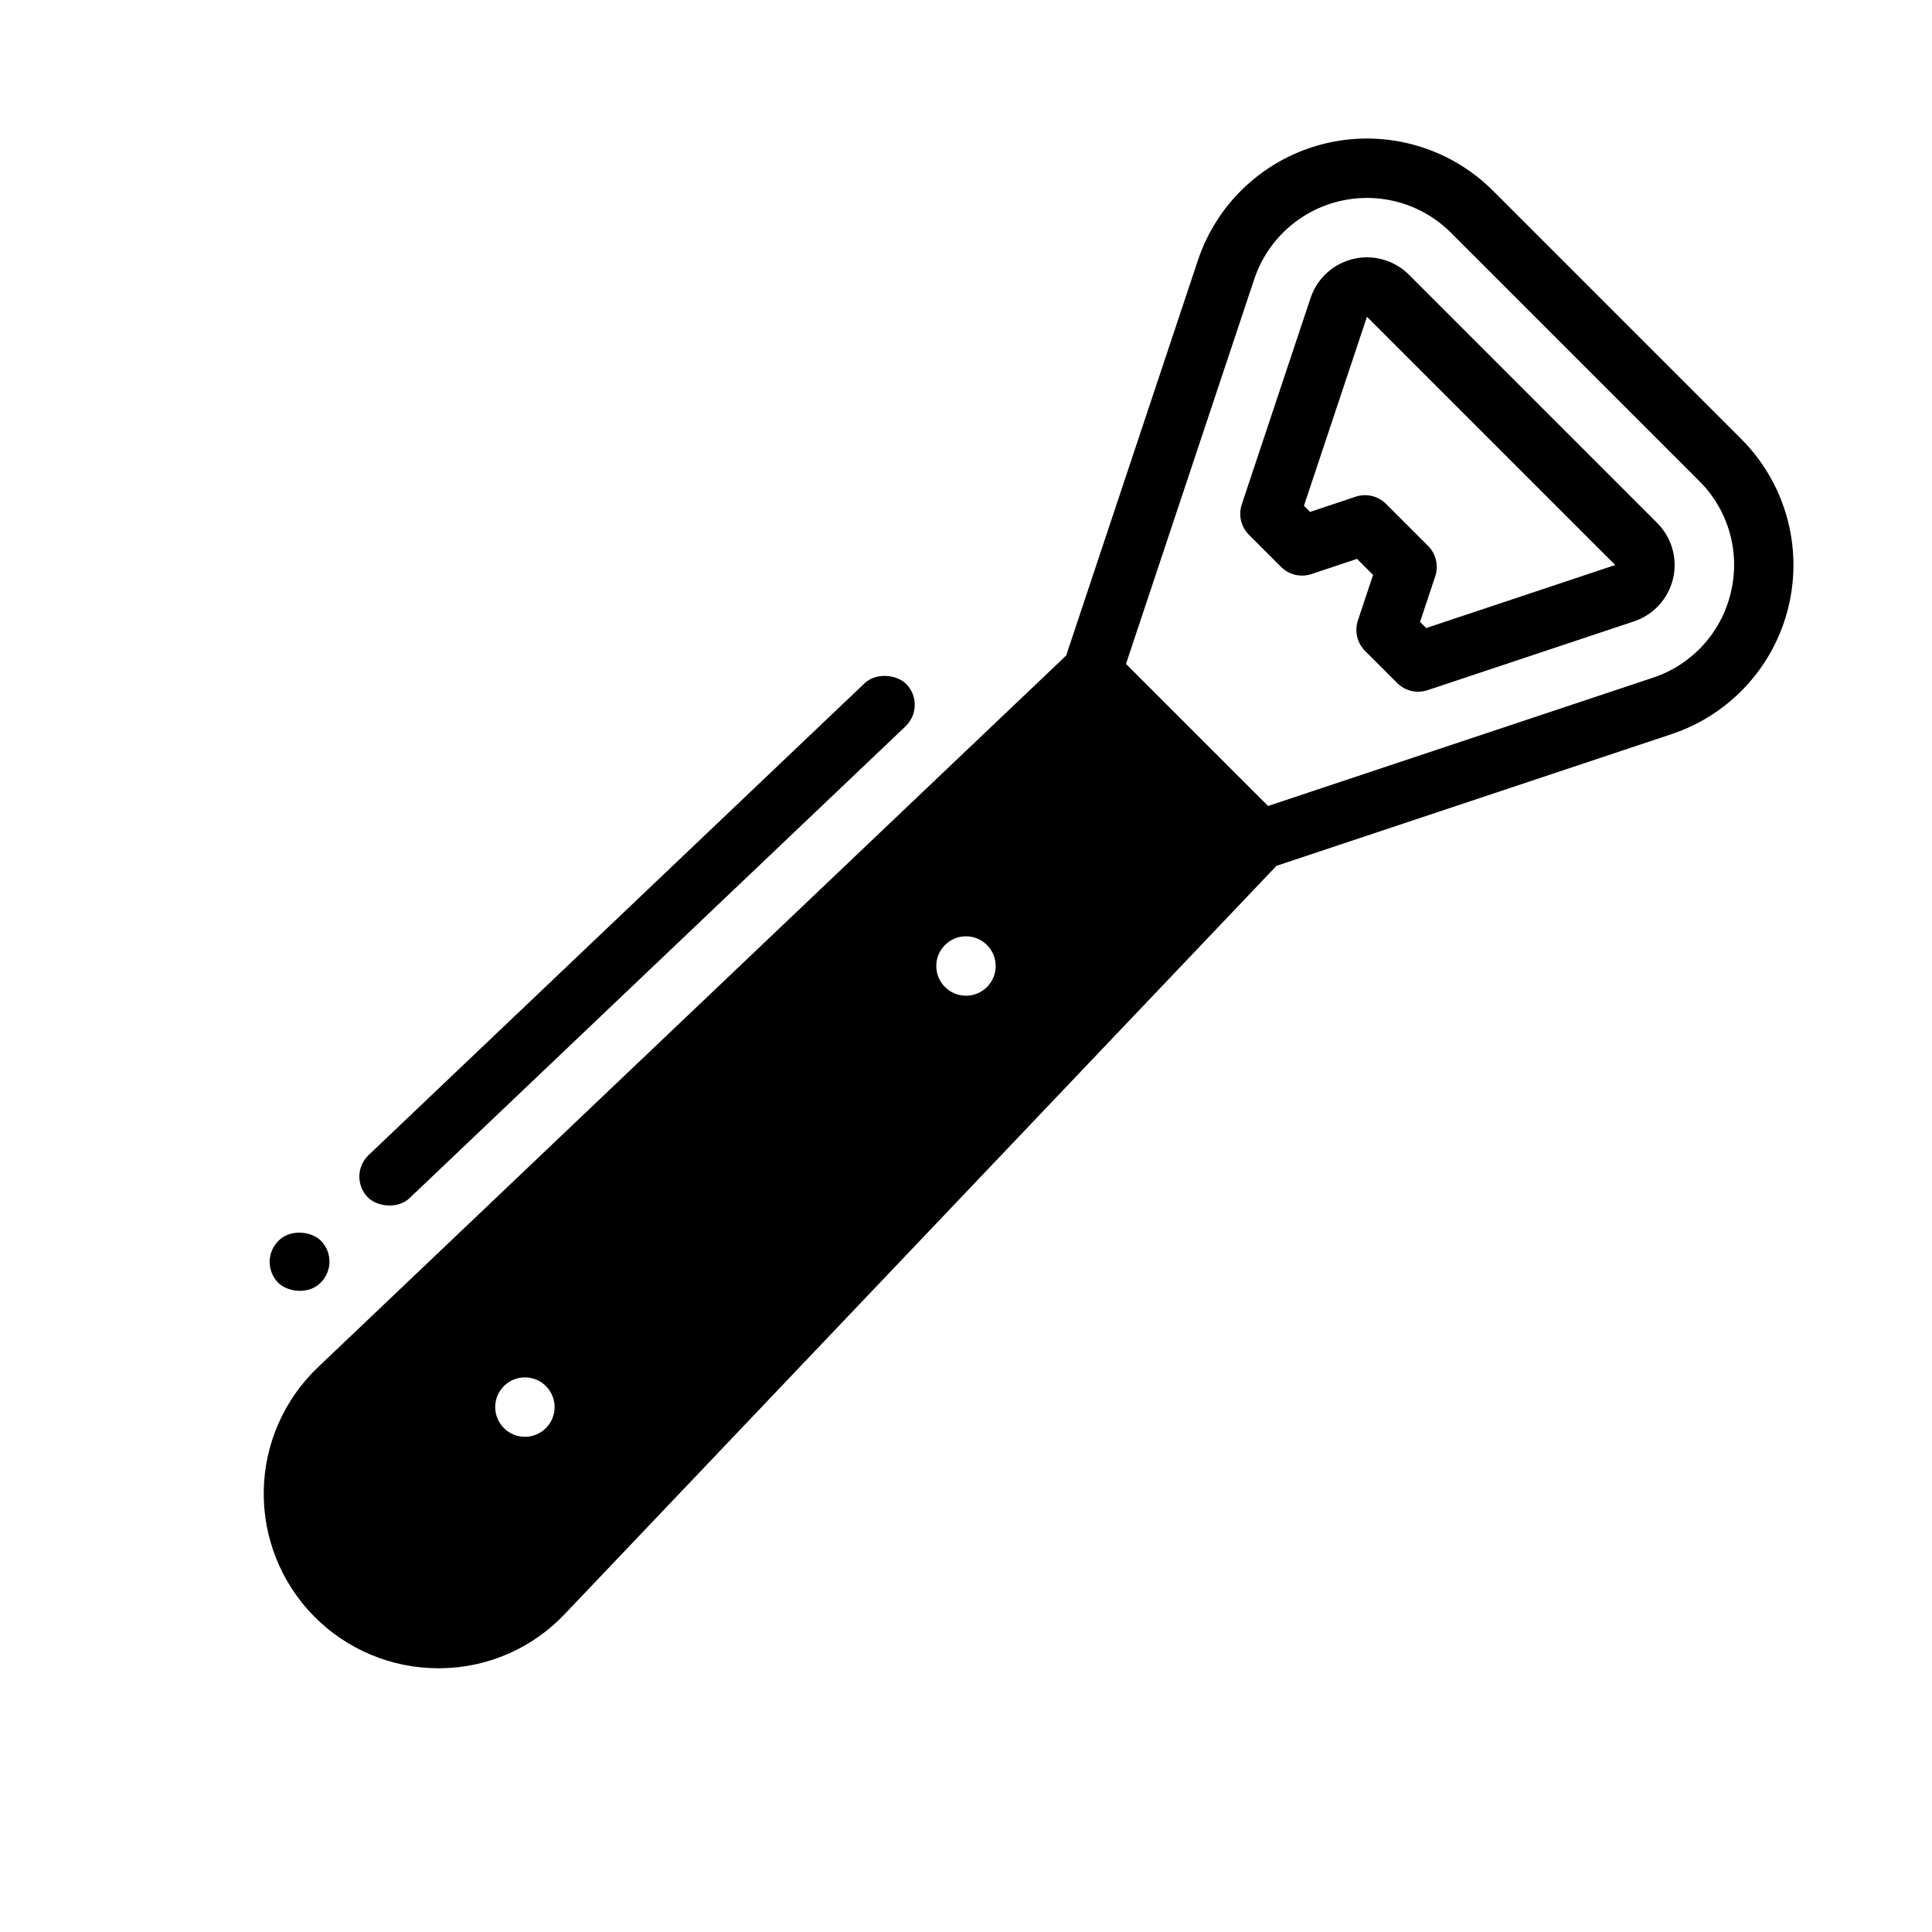 <?xml version="1.0" encoding="UTF-8"?>
<!-- Uploaded to: ICON Repo, www.iconrepo.com, Generator: ICON Repo Mixer Tools -->
<svg fill="#000000" width="800px" height="800px" version="1.1" viewBox="144 144 512 512" xmlns="http://www.w3.org/2000/svg">
 <g>
  <path d="m241.68 450.11 131.44-125.03c3.148-2.996 8.699-2.277 11.129 0.277 2.996 3.148 2.871 8.133-0.277 11.129l-131.44 125.03c-3.148 2.996-8.699 2.277-11.129-0.277-2.996-3.148-2.871-8.133 0.277-11.129z"/>
  <path d="m217.91 472.72 0.105-0.098c3.148-2.996 8.699-2.277 11.129 0.277 2.996 3.148 2.871 8.133-0.277 11.129l-0.105 0.098c-3.148 2.996-8.699 2.277-11.129-0.277-2.996-3.148-2.871-8.133 0.277-11.129z"/>
  <path d="m605.45 260.34-65.793-65.793c-11.578-11.574-28.32-16.332-44.25-12.57-15.934 3.762-28.781 15.5-33.957 31.031l-34.902 104.71-198.28 188.61c-8.984 8.547-14.164 20.34-14.371 32.738-0.207 12.398 4.57 24.363 13.262 33.207 8.695 8.844 20.574 13.828 32.973 13.832h0.598c12.477-0.113 24.371-5.305 32.941-14.375l188.61-198.28 104.71-34.906-0.004 0.004c15.531-5.176 27.273-18.023 31.031-33.957 3.762-15.93-0.992-32.672-12.566-44.25zm-327.91 262.12c-1.477-1.477-2.305-3.477-2.305-5.566 0-2.086 0.828-4.09 2.305-5.566 1.477-1.477 3.477-2.305 5.566-2.305 2.086 0 4.09 0.828 5.566 2.305 1.477 1.477 2.305 3.481 2.305 5.566 0 2.09-0.828 4.09-2.305 5.566-1.477 1.477-3.481 2.309-5.566 2.309-2.09 0-4.09-0.832-5.566-2.309zm116.89-116.89c-1.477-1.477-2.309-3.481-2.309-5.566 0-2.09 0.832-4.09 2.309-5.566 1.477-1.477 3.477-2.309 5.566-2.309 2.086 0 4.09 0.832 5.566 2.309 1.477 1.477 2.305 3.477 2.305 5.566 0 2.086-0.828 4.09-2.305 5.566-1.477 1.477-3.481 2.305-5.566 2.305-2.09 0-4.09-0.828-5.566-2.305zm208.27-104.6c-2.473 10.641-10.312 19.223-20.688 22.641l-101.96 33.984-37.652-37.648 33.984-101.96c3.453-10.352 12.02-18.18 22.641-20.688s21.781 0.664 29.5 8.379l65.793 65.793c7.75 7.699 10.93 18.879 8.383 29.5z"/>
  <path d="m517.39 216.81c-3.859-3.859-9.441-5.445-14.75-4.191s-9.594 5.168-11.32 10.344l-18.238 54.711c-0.941 2.828-0.203 5.945 1.902 8.055l8.504 8.504c2.109 2.109 5.231 2.848 8.059 1.902l12.082-4.027 4.25 4.25-4.027 12.082 0.004 0.004c-0.945 2.828-0.207 5.945 1.898 8.055l8.504 8.504h0.004c2.106 2.109 5.227 2.848 8.055 1.902l54.711-18.238v0.004c5.176-1.727 9.09-6.012 10.344-11.32 1.254-5.312-0.332-10.891-4.191-14.75zm4.562 93.625-1.625-1.625 4.027-12.086c0.941-2.828 0.207-5.945-1.902-8.055l-11.133-11.133c-2.106-2.109-5.227-2.844-8.055-1.902l-12.078 4.027-1.625-1.625 16.699-50.098 65.793 65.793z"/>
 </g>
</svg>